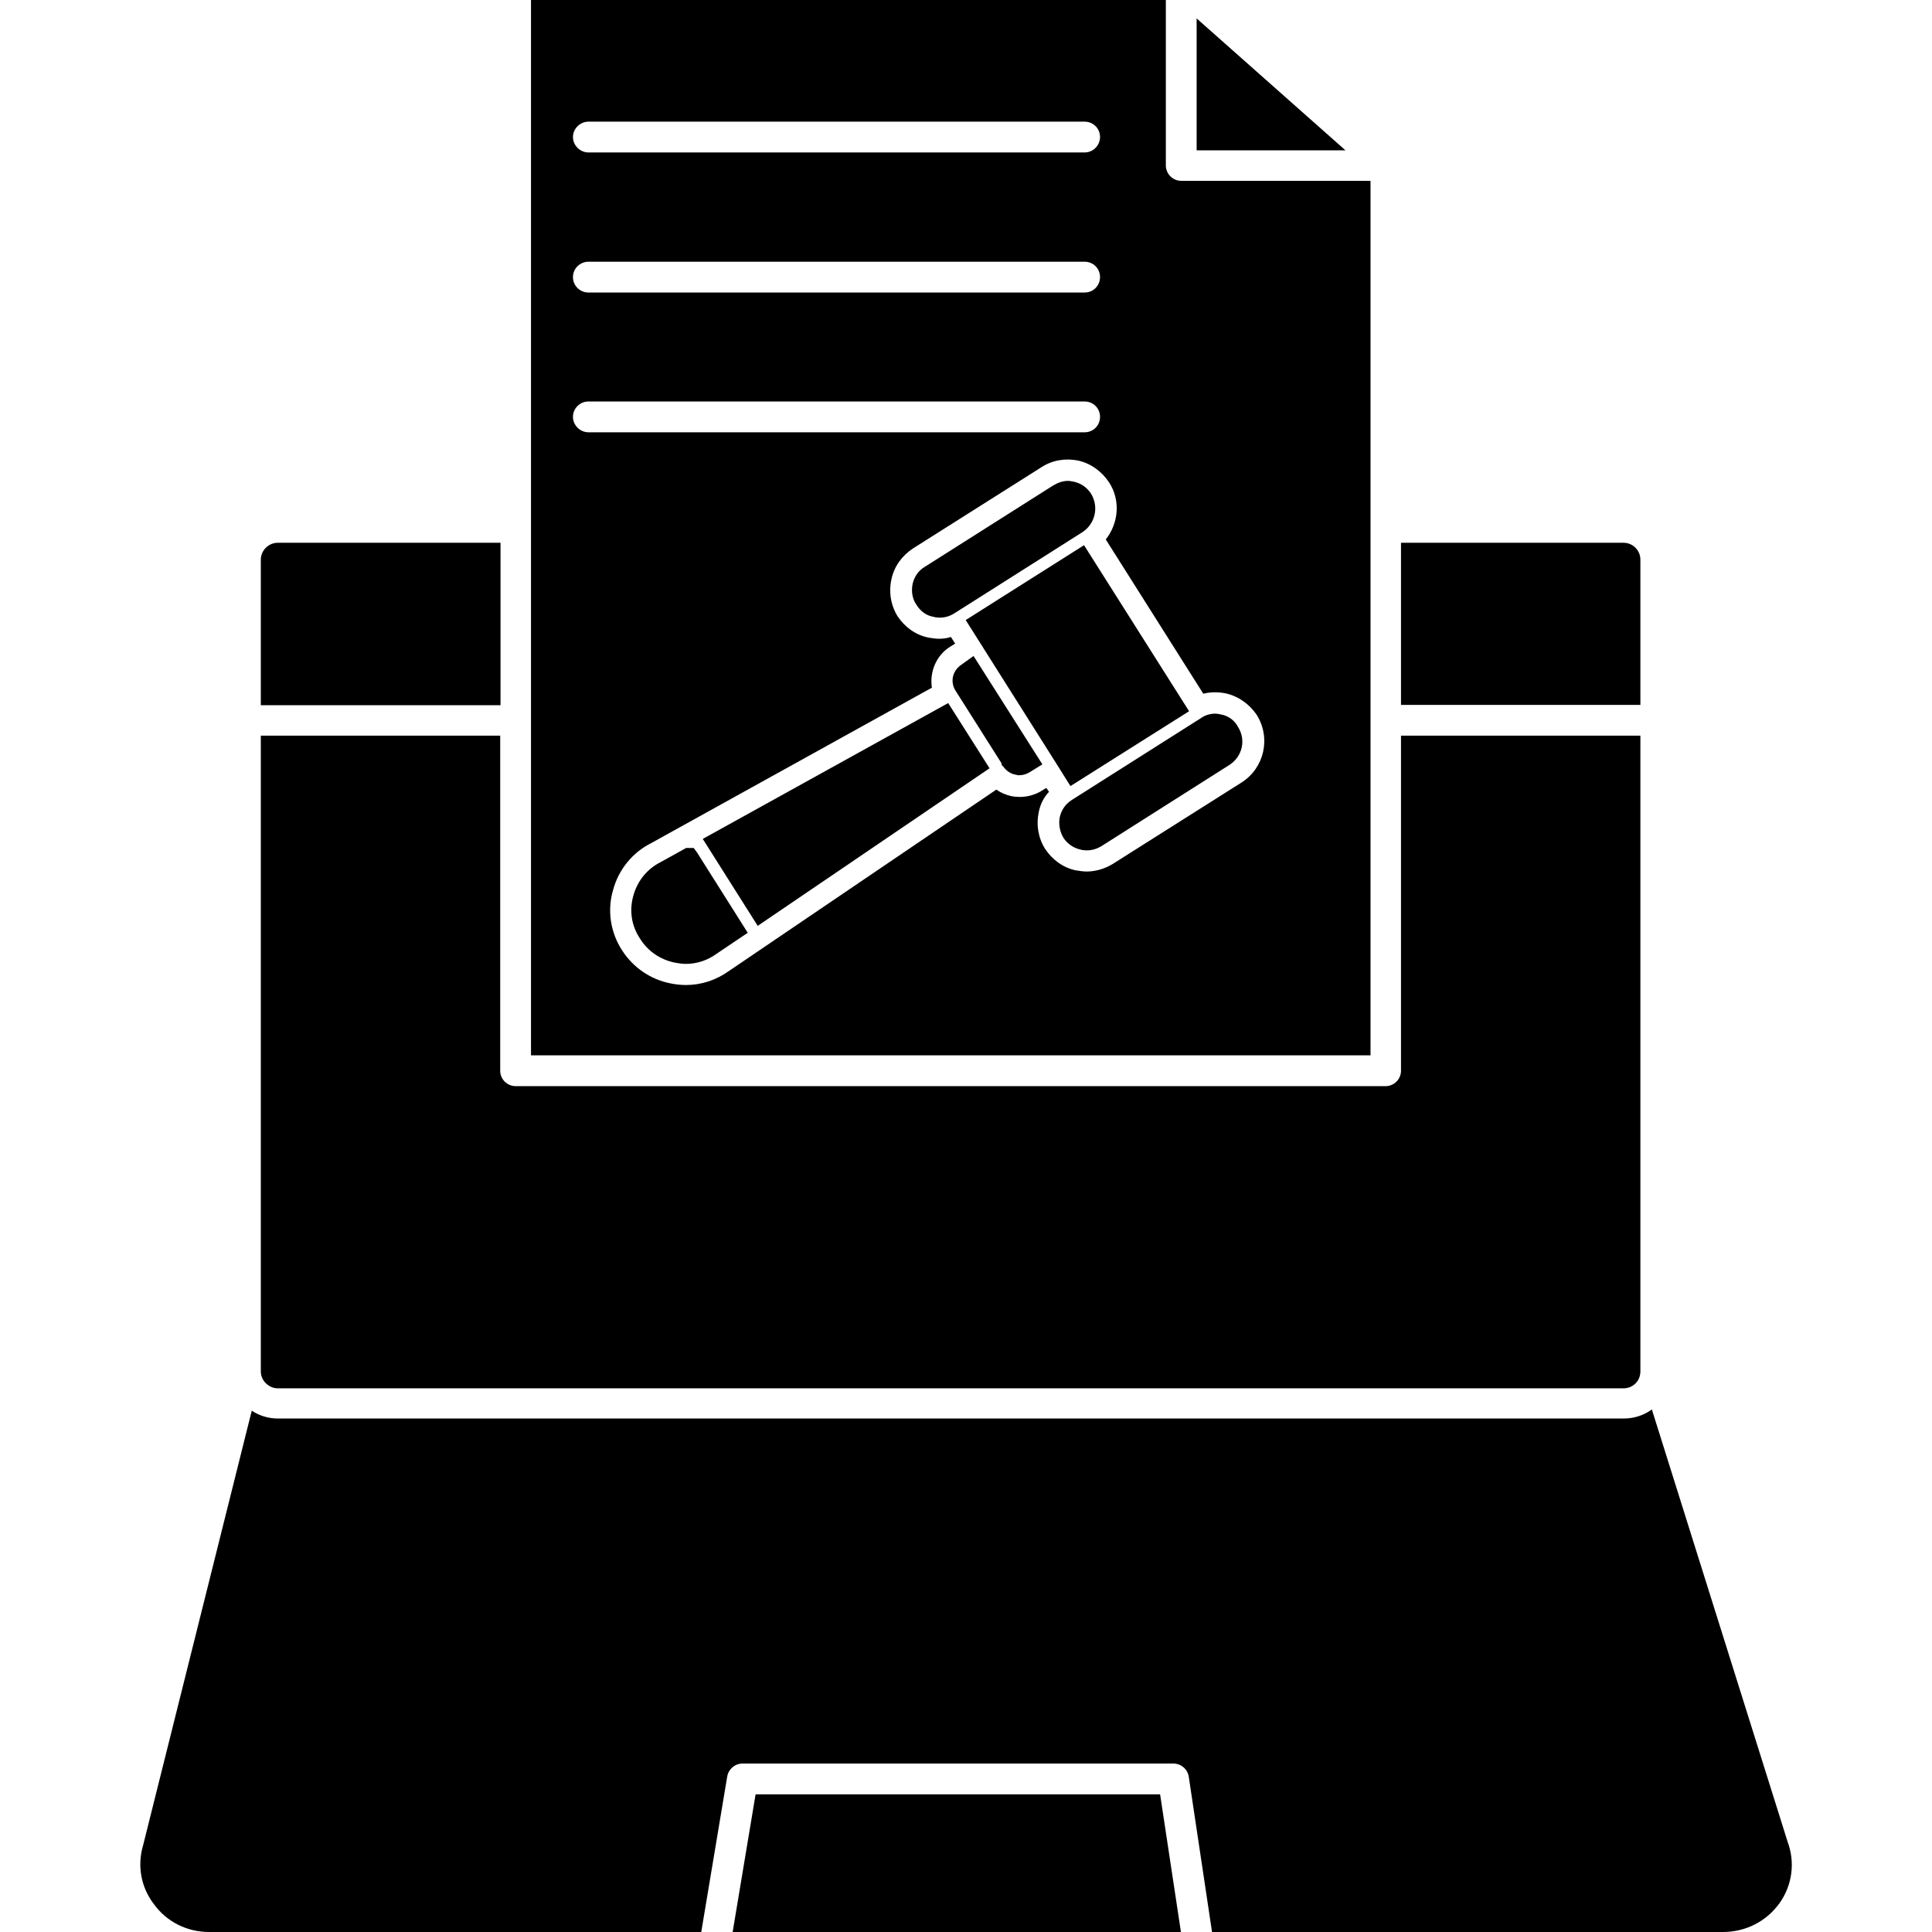 <?xml version="1.0" encoding="utf-8"?>
<!-- Generator: Adobe Illustrator 23.0.0, SVG Export Plug-In . SVG Version: 6.00 Build 0)  -->
<svg version="1.1" id="Layer_1" xmlns="http://www.w3.org/2000/svg" xmlns:xlink="http://www.w3.org/1999/xlink" x="0px" y="0px"
	 viewBox="0 0 64 64" style="enable-background:new 0 0 64 64;" xml:space="preserve">
<g>
	<polygon points="39.64,0.61 39.64,4.98 44.57,4.98 	"/>
	<path d="M45.4,5.99h-6.27c-0.28,0-0.51-0.23-0.51-0.51V0H17.59v34.96H45.4V5.99z M19.49,4.03h16.44c0.28,0,0.51,0.22,0.51,0.51
		c0,0.27-0.22,0.51-0.51,0.51H19.49c-0.27,0-0.51-0.23-0.51-0.51C18.98,4.26,19.22,4.03,19.49,4.03z M19.49,8.67h16.44
		c0.28,0,0.51,0.22,0.51,0.51c0,0.28-0.22,0.51-0.51,0.51H19.49c-0.27,0-0.51-0.22-0.51-0.51C18.98,8.89,19.22,8.67,19.49,8.67z
		 M18.98,13.81c0-0.28,0.23-0.51,0.51-0.51h16.44c0.28,0,0.51,0.22,0.51,0.51c0,0.28-0.22,0.51-0.51,0.51H19.49
		C19.22,14.32,18.98,14.09,18.98,13.81z M41.13,25.92l-4.27,2.7c-0.26,0.16-0.57,0.25-0.86,0.25c-0.12,0-0.24-0.02-0.37-0.04
		c-0.42-0.09-0.77-0.35-1.01-0.71c-0.23-0.37-0.3-0.8-0.21-1.22c0.05-0.25,0.16-0.48,0.34-0.67l-0.09-0.13l-0.16,0.1
		c-0.21,0.13-0.47,0.2-0.72,0.2c-0.1,0-0.2-0.01-0.29-0.03c-0.17-0.04-0.34-0.11-0.48-0.21h-0.01l-8.86,6.01
		c-0.42,0.3-0.91,0.46-1.42,0.46c-0.16,0-0.33-0.02-0.49-0.05c-0.68-0.13-1.26-0.53-1.63-1.11c-0.38-0.59-0.49-1.32-0.29-1.99
		c0.18-0.67,0.64-1.24,1.26-1.55l9.3-5.15c-0.08-0.52,0.14-1.07,0.61-1.36l0.16-0.1L31.5,21.1c-0.12,0.04-0.25,0.06-0.39,0.06
		c-0.12,0-0.23-0.02-0.36-0.04c-0.43-0.09-0.78-0.35-1.02-0.71c-0.16-0.26-0.24-0.56-0.24-0.85c0-0.12,0.01-0.24,0.04-0.37
		c0.09-0.43,0.35-0.78,0.71-1.02l4.27-2.7c0.36-0.23,0.79-0.3,1.22-0.21c0.42,0.1,0.77,0.36,1.01,0.72c0.39,0.6,0.31,1.36-0.11,1.89
		l3.23,5.11c0.24-0.06,0.5-0.06,0.75-0.01c0.43,0.1,0.78,0.36,1.02,0.71C42.11,24.45,41.88,25.44,41.13,25.92z"/>
	<path d="M31.86,22.01c-0.14,0.09-0.25,0.23-0.29,0.4c-0.04,0.17,0,0.35,0.09,0.48l1.52,2.4l0,0.05l0.06,0.06
		c0.09,0.13,0.23,0.22,0.35,0.25l0.13,0.03h0.06c0.11,0,0.23-0.04,0.33-0.1l0.42-0.26l-2.28-3.59L31.86,22.01z"/>
	<path d="M40.46,23.67c-0.08-0.02-0.15-0.03-0.2-0.03c-0.17,0-0.34,0.05-0.48,0.15l-4.26,2.7c-0.21,0.13-0.35,0.32-0.41,0.56
		c-0.05,0.23-0.01,0.48,0.11,0.69c0.13,0.21,0.34,0.35,0.56,0.4c0.07,0.02,0.15,0.03,0.22,0.03c0.17,0,0.33-0.05,0.47-0.13
		l4.27-2.71c0.42-0.28,0.54-0.83,0.27-1.25C40.9,23.86,40.68,23.71,40.46,23.67z"/>
	<polygon points="39.39,23.56 35.91,18.06 31.99,20.54 34.99,25.29 35.46,26.04 	"/>
	<path d="M36.14,16.35C36,16.14,35.8,16,35.54,15.95l-0.13-0.02h-0.03c-0.16,0-0.32,0.05-0.49,0.15l-4.26,2.7
		c-0.2,0.12-0.34,0.31-0.4,0.57c-0.05,0.25,0,0.5,0.12,0.67c0.13,0.22,0.33,0.37,0.56,0.41c0.07,0.02,0.14,0.03,0.22,0.03
		c0.16,0,0.32-0.04,0.48-0.14l4.26-2.7C36.28,17.34,36.41,16.79,36.14,16.35z"/>
	<path d="M22.98,28.09h-0.25l-0.83,0.46c-0.46,0.23-0.78,0.62-0.92,1.12c-0.14,0.5-0.06,1,0.22,1.42c0.26,0.42,0.67,0.7,1.16,0.8
		c0.12,0.02,0.24,0.04,0.36,0.04c0.37,0,0.72-0.12,1.01-0.33l1.04-0.7l-1.68-2.66L22.98,28.09z"/>
	<polygon points="23.28,27.79 25.1,30.67 32.78,25.45 31.41,23.29 	"/>
	<polygon points="25.03,59.44 24.27,64 39.12,64 38.43,59.44 	"/>
	<path d="M59.22,61.02l-4.5-14.33c-0.26,0.19-0.58,0.3-0.93,0.3H9.2c-0.3,0-0.61-0.09-0.86-0.26l-3.6,14.4
		c-0.2,0.68-0.07,1.39,0.36,1.95C5.53,63.67,6.2,64,6.93,64h16.3l0.86-5.15c0.04-0.24,0.25-0.43,0.51-0.43h14.27
		c0.25,0,0.47,0.18,0.51,0.44L40.15,64h16.92c0.76,0,1.45-0.35,1.89-0.97C59.37,62.44,59.47,61.7,59.22,61.02z"/>
	<path d="M54.34,18.54c0-0.3-0.24-0.56-0.56-0.56h-7.37v5.37h7.93V18.54z"/>
	<path d="M16.57,17.98H9.2c-0.3,0-0.56,0.25-0.56,0.56v4.82h7.94V17.98z"/>
	<path d="M9.2,45.99h44.58c0.31,0,0.56-0.24,0.56-0.56V24.37h-7.93v11.1c0,0.28-0.23,0.51-0.51,0.51H17.08
		c-0.27,0-0.51-0.22-0.51-0.51v-11.1H8.64v21.06c0,0.17,0.08,0.33,0.21,0.43C8.96,45.95,9.08,45.99,9.2,45.99z"/>
</g>
</svg>
